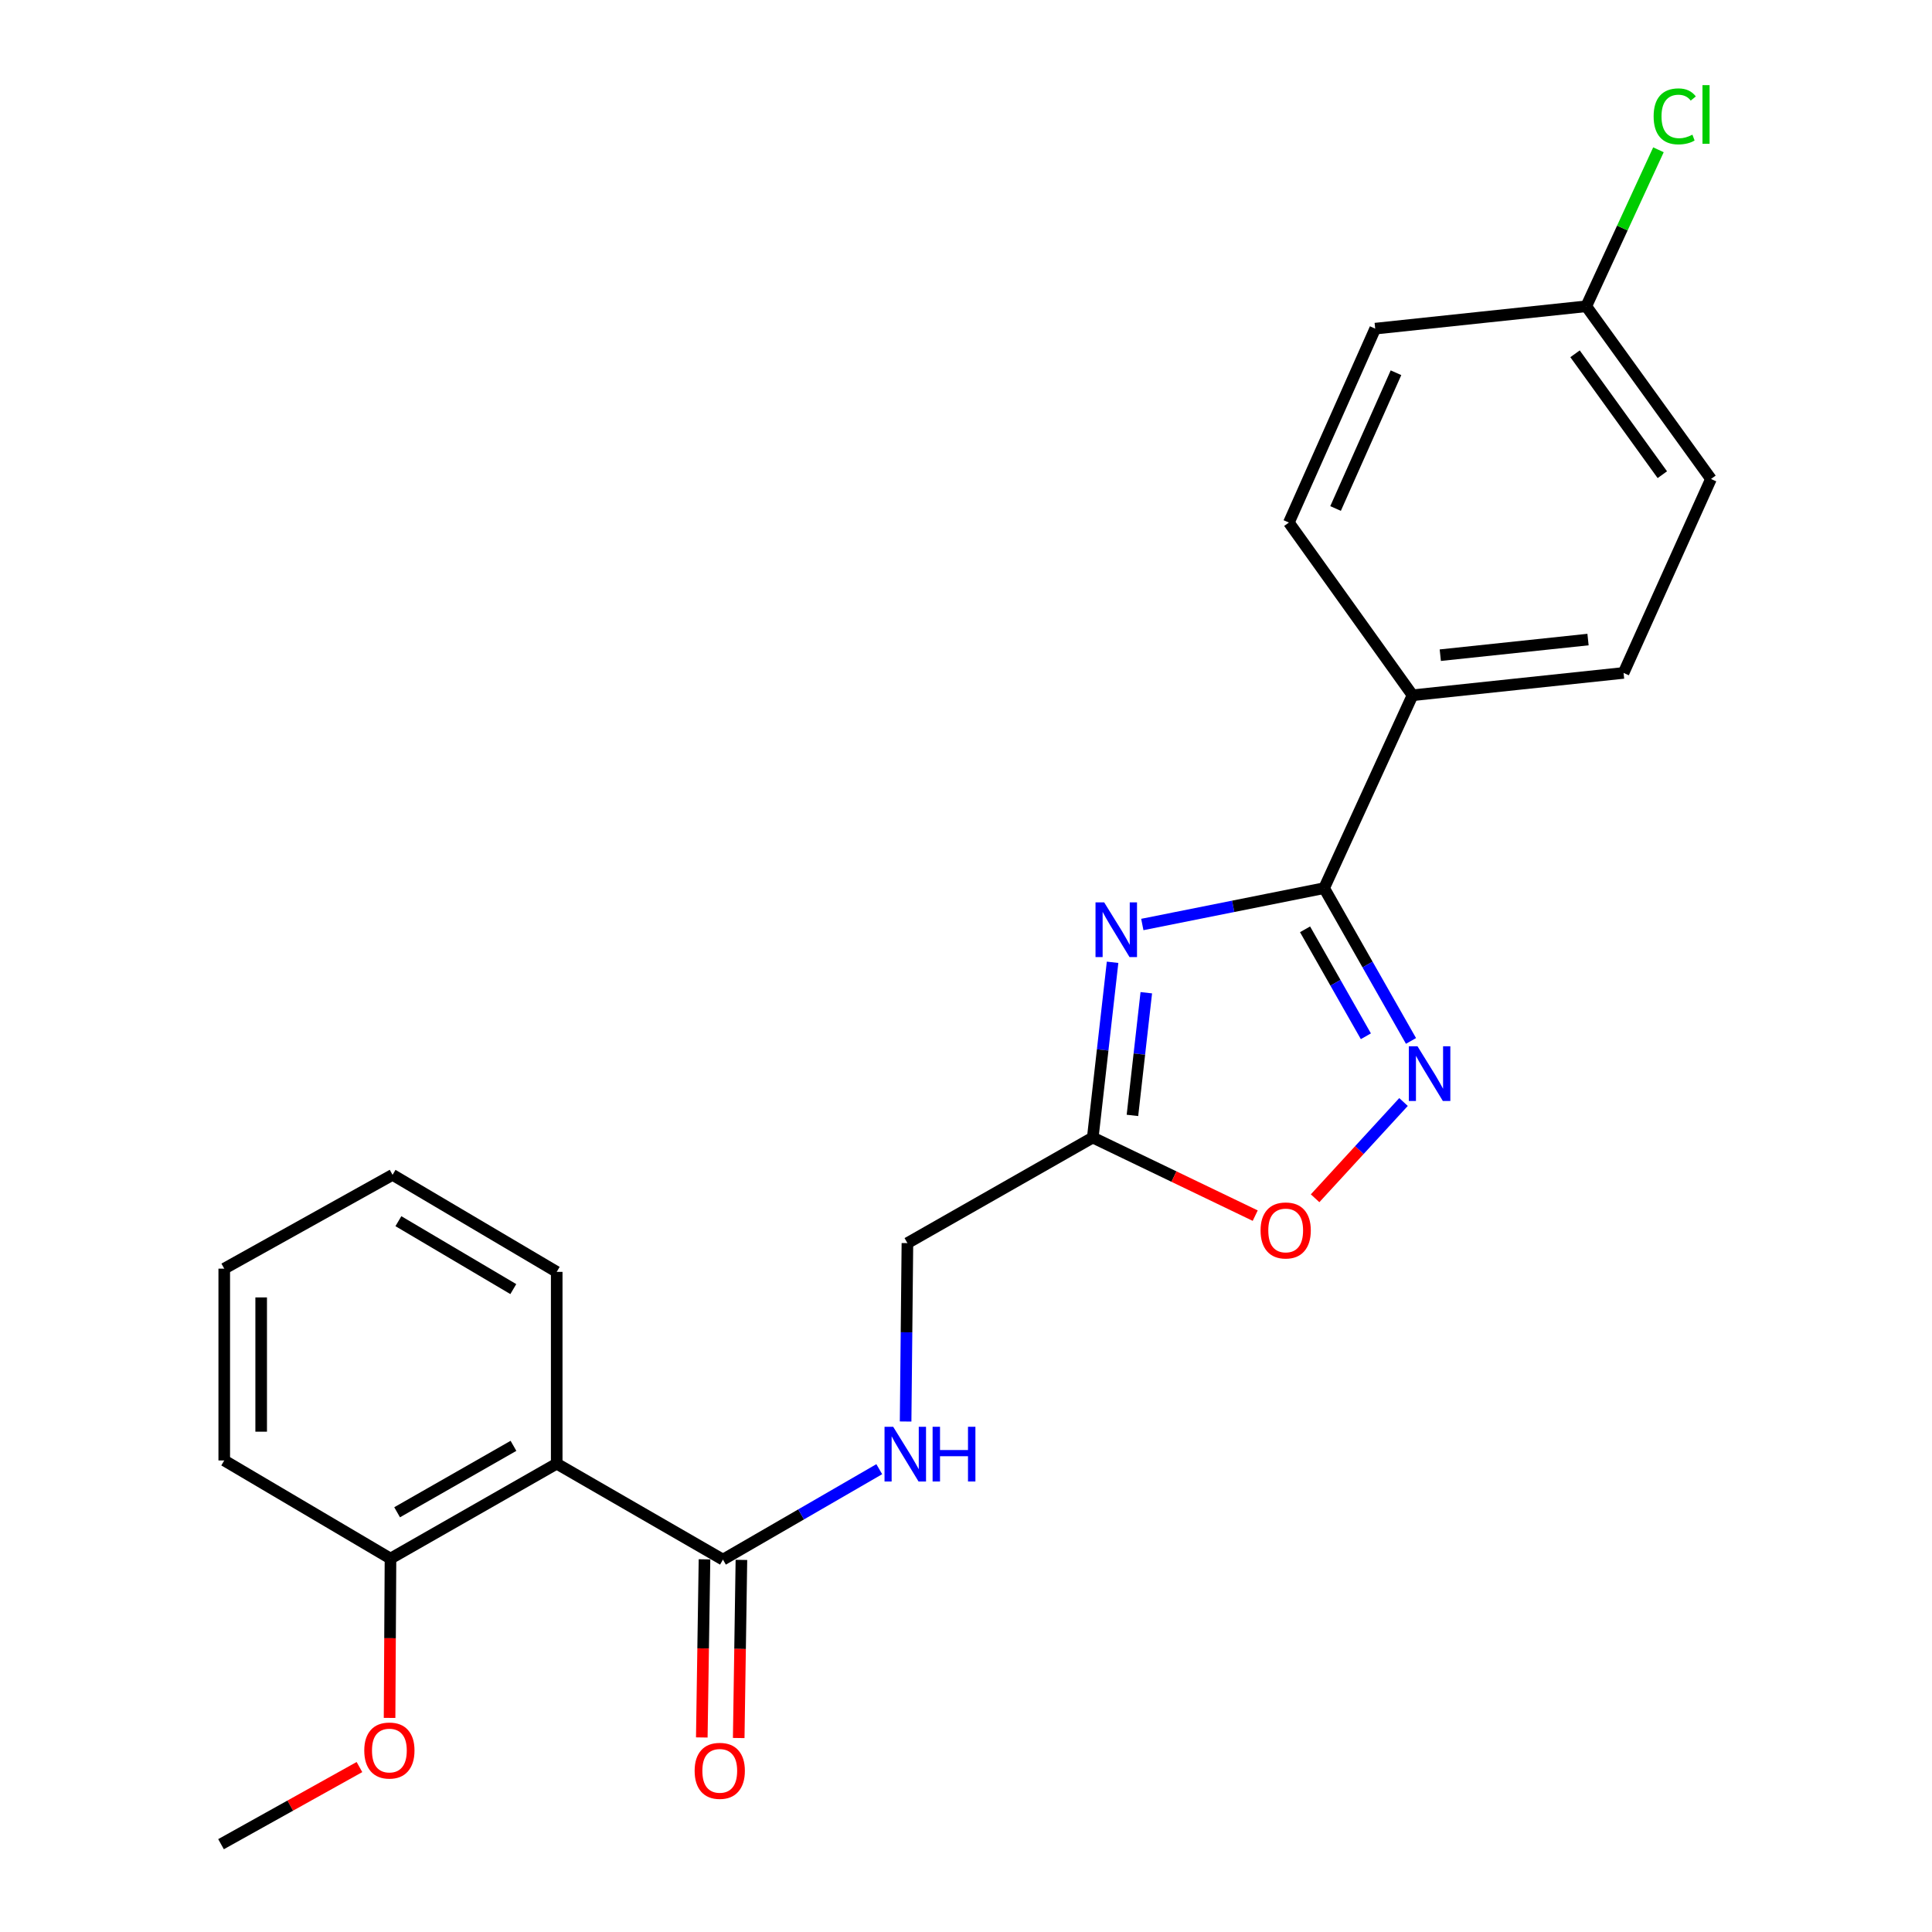 <?xml version='1.0' encoding='iso-8859-1'?>
<svg version='1.1' baseProfile='full'
              xmlns='http://www.w3.org/2000/svg'
                      xmlns:rdkit='http://www.rdkit.org/xml'
                      xmlns:xlink='http://www.w3.org/1999/xlink'
                  xml:space='preserve'
width='1000px' height='1000px' viewBox='0 0 1000 1000'>
<!-- END OF HEADER -->
<rect style='opacity:1.0;fill:#FFFFFF;stroke:none' width='1000' height='1000' x='0' y='0'> </rect>
<path class='bond-0' d='M 591.258,478.518 L 638.312,469.11' style='fill:none;fill-rule:evenodd;stroke:#0000FF;stroke-width:6px;stroke-linecap:butt;stroke-linejoin:miter;stroke-opacity:1' />
<path class='bond-0' d='M 638.312,469.11 L 685.366,459.702' style='fill:none;fill-rule:evenodd;stroke:#000000;stroke-width:6px;stroke-linecap:butt;stroke-linejoin:miter;stroke-opacity:1' />
<path class='bond-2' d='M 575.869,498.081 L 570.744,543.437' style='fill:none;fill-rule:evenodd;stroke:#0000FF;stroke-width:6px;stroke-linecap:butt;stroke-linejoin:miter;stroke-opacity:1' />
<path class='bond-2' d='M 570.744,543.437 L 565.618,588.794' style='fill:none;fill-rule:evenodd;stroke:#000000;stroke-width:6px;stroke-linecap:butt;stroke-linejoin:miter;stroke-opacity:1' />
<path class='bond-2' d='M 593.323,513.834 L 589.735,545.583' style='fill:none;fill-rule:evenodd;stroke:#0000FF;stroke-width:6px;stroke-linecap:butt;stroke-linejoin:miter;stroke-opacity:1' />
<path class='bond-2' d='M 589.735,545.583 L 586.147,577.333' style='fill:none;fill-rule:evenodd;stroke:#000000;stroke-width:6px;stroke-linecap:butt;stroke-linejoin:miter;stroke-opacity:1' />
<path class='bond-1' d='M 685.366,459.702 L 707.849,499.245' style='fill:none;fill-rule:evenodd;stroke:#000000;stroke-width:6px;stroke-linecap:butt;stroke-linejoin:miter;stroke-opacity:1' />
<path class='bond-1' d='M 707.849,499.245 L 730.331,538.788' style='fill:none;fill-rule:evenodd;stroke:#0000FF;stroke-width:6px;stroke-linecap:butt;stroke-linejoin:miter;stroke-opacity:1' />
<path class='bond-1' d='M 675.496,481.011 L 691.234,508.691' style='fill:none;fill-rule:evenodd;stroke:#000000;stroke-width:6px;stroke-linecap:butt;stroke-linejoin:miter;stroke-opacity:1' />
<path class='bond-1' d='M 691.234,508.691 L 706.972,536.371' style='fill:none;fill-rule:evenodd;stroke:#0000FF;stroke-width:6px;stroke-linecap:butt;stroke-linejoin:miter;stroke-opacity:1' />
<path class='bond-7' d='M 685.366,459.702 L 731.118,359.863' style='fill:none;fill-rule:evenodd;stroke:#000000;stroke-width:6px;stroke-linecap:butt;stroke-linejoin:miter;stroke-opacity:1' />
<path class='bond-23' d='M 726.459,570.398 L 703.576,595.31' style='fill:none;fill-rule:evenodd;stroke:#0000FF;stroke-width:6px;stroke-linecap:butt;stroke-linejoin:miter;stroke-opacity:1' />
<path class='bond-23' d='M 703.576,595.31 L 680.692,620.223' style='fill:none;fill-rule:evenodd;stroke:#FF0000;stroke-width:6px;stroke-linecap:butt;stroke-linejoin:miter;stroke-opacity:1' />
<path class='bond-5' d='M 565.618,588.794 L 607.658,609.005' style='fill:none;fill-rule:evenodd;stroke:#000000;stroke-width:6px;stroke-linecap:butt;stroke-linejoin:miter;stroke-opacity:1' />
<path class='bond-5' d='M 607.658,609.005 L 649.698,629.215' style='fill:none;fill-rule:evenodd;stroke:#FF0000;stroke-width:6px;stroke-linecap:butt;stroke-linejoin:miter;stroke-opacity:1' />
<path class='bond-10' d='M 565.618,588.794 L 469.676,643.433' style='fill:none;fill-rule:evenodd;stroke:#000000;stroke-width:6px;stroke-linecap:butt;stroke-linejoin:miter;stroke-opacity:1' />
<path class='bond-3' d='M 288.153,757.596 L 374.2,807.255' style='fill:none;fill-rule:evenodd;stroke:#000000;stroke-width:6px;stroke-linecap:butt;stroke-linejoin:miter;stroke-opacity:1' />
<path class='bond-8' d='M 288.153,757.596 L 202.117,806.714' style='fill:none;fill-rule:evenodd;stroke:#000000;stroke-width:6px;stroke-linecap:butt;stroke-linejoin:miter;stroke-opacity:1' />
<path class='bond-8' d='M 265.772,748.366 L 205.547,782.748' style='fill:none;fill-rule:evenodd;stroke:#000000;stroke-width:6px;stroke-linecap:butt;stroke-linejoin:miter;stroke-opacity:1' />
<path class='bond-17' d='M 288.153,757.596 L 288.153,658.319' style='fill:none;fill-rule:evenodd;stroke:#000000;stroke-width:6px;stroke-linecap:butt;stroke-linejoin:miter;stroke-opacity:1' />
<path class='bond-4' d='M 374.2,807.255 L 414.653,783.852' style='fill:none;fill-rule:evenodd;stroke:#000000;stroke-width:6px;stroke-linecap:butt;stroke-linejoin:miter;stroke-opacity:1' />
<path class='bond-4' d='M 414.653,783.852 L 455.106,760.449' style='fill:none;fill-rule:evenodd;stroke:#0000FF;stroke-width:6px;stroke-linecap:butt;stroke-linejoin:miter;stroke-opacity:1' />
<path class='bond-9' d='M 364.645,807.11 L 363.946,853.208' style='fill:none;fill-rule:evenodd;stroke:#000000;stroke-width:6px;stroke-linecap:butt;stroke-linejoin:miter;stroke-opacity:1' />
<path class='bond-9' d='M 363.946,853.208 L 363.247,899.305' style='fill:none;fill-rule:evenodd;stroke:#FF0000;stroke-width:6px;stroke-linecap:butt;stroke-linejoin:miter;stroke-opacity:1' />
<path class='bond-9' d='M 383.755,807.4 L 383.056,853.498' style='fill:none;fill-rule:evenodd;stroke:#000000;stroke-width:6px;stroke-linecap:butt;stroke-linejoin:miter;stroke-opacity:1' />
<path class='bond-9' d='M 383.056,853.498 L 382.357,899.595' style='fill:none;fill-rule:evenodd;stroke:#FF0000;stroke-width:6px;stroke-linecap:butt;stroke-linejoin:miter;stroke-opacity:1' />
<path class='bond-6' d='M 468.742,735.768 L 469.209,689.6' style='fill:none;fill-rule:evenodd;stroke:#0000FF;stroke-width:6px;stroke-linecap:butt;stroke-linejoin:miter;stroke-opacity:1' />
<path class='bond-6' d='M 469.209,689.6 L 469.676,643.433' style='fill:none;fill-rule:evenodd;stroke:#000000;stroke-width:6px;stroke-linecap:butt;stroke-linejoin:miter;stroke-opacity:1' />
<path class='bond-11' d='M 731.118,359.863 L 840.354,348.3' style='fill:none;fill-rule:evenodd;stroke:#000000;stroke-width:6px;stroke-linecap:butt;stroke-linejoin:miter;stroke-opacity:1' />
<path class='bond-11' d='M 745.492,339.123 L 821.957,331.029' style='fill:none;fill-rule:evenodd;stroke:#000000;stroke-width:6px;stroke-linecap:butt;stroke-linejoin:miter;stroke-opacity:1' />
<path class='bond-12' d='M 731.118,359.863 L 667.124,270.482' style='fill:none;fill-rule:evenodd;stroke:#000000;stroke-width:6px;stroke-linecap:butt;stroke-linejoin:miter;stroke-opacity:1' />
<path class='bond-18' d='M 202.117,806.714 L 201.879,847.951' style='fill:none;fill-rule:evenodd;stroke:#000000;stroke-width:6px;stroke-linecap:butt;stroke-linejoin:miter;stroke-opacity:1' />
<path class='bond-18' d='M 201.879,847.951 L 201.641,889.188' style='fill:none;fill-rule:evenodd;stroke:#FF0000;stroke-width:6px;stroke-linecap:butt;stroke-linejoin:miter;stroke-opacity:1' />
<path class='bond-19' d='M 202.117,806.714 L 116.07,755.929' style='fill:none;fill-rule:evenodd;stroke:#000000;stroke-width:6px;stroke-linecap:butt;stroke-linejoin:miter;stroke-opacity:1' />
<path class='bond-14' d='M 840.354,348.3 L 885.597,247.919' style='fill:none;fill-rule:evenodd;stroke:#000000;stroke-width:6px;stroke-linecap:butt;stroke-linejoin:miter;stroke-opacity:1' />
<path class='bond-15' d='M 667.124,270.482 L 711.804,170.101' style='fill:none;fill-rule:evenodd;stroke:#000000;stroke-width:6px;stroke-linecap:butt;stroke-linejoin:miter;stroke-opacity:1' />
<path class='bond-15' d='M 691.287,263.197 L 722.563,192.93' style='fill:none;fill-rule:evenodd;stroke:#000000;stroke-width:6px;stroke-linecap:butt;stroke-linejoin:miter;stroke-opacity:1' />
<path class='bond-13' d='M 821.051,158.528 L 711.804,170.101' style='fill:none;fill-rule:evenodd;stroke:#000000;stroke-width:6px;stroke-linecap:butt;stroke-linejoin:miter;stroke-opacity:1' />
<path class='bond-16' d='M 821.051,158.528 L 839.729,118.026' style='fill:none;fill-rule:evenodd;stroke:#000000;stroke-width:6px;stroke-linecap:butt;stroke-linejoin:miter;stroke-opacity:1' />
<path class='bond-16' d='M 839.729,118.026 L 858.408,77.525' style='fill:none;fill-rule:evenodd;stroke:#00CC00;stroke-width:6px;stroke-linecap:butt;stroke-linejoin:miter;stroke-opacity:1' />
<path class='bond-24' d='M 821.051,158.528 L 885.597,247.919' style='fill:none;fill-rule:evenodd;stroke:#000000;stroke-width:6px;stroke-linecap:butt;stroke-linejoin:miter;stroke-opacity:1' />
<path class='bond-24' d='M 815.238,183.125 L 860.42,245.699' style='fill:none;fill-rule:evenodd;stroke:#000000;stroke-width:6px;stroke-linecap:butt;stroke-linejoin:miter;stroke-opacity:1' />
<path class='bond-21' d='M 288.153,658.319 L 203.19,608.097' style='fill:none;fill-rule:evenodd;stroke:#000000;stroke-width:6px;stroke-linecap:butt;stroke-linejoin:miter;stroke-opacity:1' />
<path class='bond-21' d='M 265.684,667.238 L 206.209,632.083' style='fill:none;fill-rule:evenodd;stroke:#000000;stroke-width:6px;stroke-linecap:butt;stroke-linejoin:miter;stroke-opacity:1' />
<path class='bond-20' d='M 186.05,914.623 L 150.227,934.584' style='fill:none;fill-rule:evenodd;stroke:#FF0000;stroke-width:6px;stroke-linecap:butt;stroke-linejoin:miter;stroke-opacity:1' />
<path class='bond-20' d='M 150.227,934.584 L 114.403,954.545' style='fill:none;fill-rule:evenodd;stroke:#000000;stroke-width:6px;stroke-linecap:butt;stroke-linejoin:miter;stroke-opacity:1' />
<path class='bond-25' d='M 116.07,755.929 L 116.07,656.652' style='fill:none;fill-rule:evenodd;stroke:#000000;stroke-width:6px;stroke-linecap:butt;stroke-linejoin:miter;stroke-opacity:1' />
<path class='bond-25' d='M 135.183,741.037 L 135.183,671.544' style='fill:none;fill-rule:evenodd;stroke:#000000;stroke-width:6px;stroke-linecap:butt;stroke-linejoin:miter;stroke-opacity:1' />
<path class='bond-22' d='M 203.19,608.097 L 116.07,656.652' style='fill:none;fill-rule:evenodd;stroke:#000000;stroke-width:6px;stroke-linecap:butt;stroke-linejoin:miter;stroke-opacity:1' />
<path  class='atom-0' d='M 571.515 467.054
L 580.795 482.054
Q 581.715 483.534, 583.195 486.214
Q 584.675 488.894, 584.755 489.054
L 584.755 467.054
L 588.515 467.054
L 588.515 495.374
L 584.635 495.374
L 574.675 478.974
Q 573.515 477.054, 572.275 474.854
Q 571.075 472.654, 570.715 471.974
L 570.715 495.374
L 567.035 495.374
L 567.035 467.054
L 571.515 467.054
' fill='#0000FF'/>
<path  class='atom-2' d='M 733.692 541.549
L 742.972 556.549
Q 743.892 558.029, 745.372 560.709
Q 746.852 563.389, 746.932 563.549
L 746.932 541.549
L 750.692 541.549
L 750.692 569.869
L 746.812 569.869
L 736.852 553.469
Q 735.692 551.549, 734.452 549.349
Q 733.252 547.149, 732.892 546.469
L 732.892 569.869
L 729.212 569.869
L 729.212 541.549
L 733.692 541.549
' fill='#0000FF'/>
<path  class='atom-6' d='M 652.468 636.877
Q 652.468 630.077, 655.828 626.277
Q 659.188 622.477, 665.468 622.477
Q 671.748 622.477, 675.108 626.277
Q 678.468 630.077, 678.468 636.877
Q 678.468 643.757, 675.068 647.677
Q 671.668 651.557, 665.468 651.557
Q 659.228 651.557, 655.828 647.677
Q 652.468 643.797, 652.468 636.877
M 665.468 648.357
Q 669.788 648.357, 672.108 645.477
Q 674.468 642.557, 674.468 636.877
Q 674.468 631.317, 672.108 628.517
Q 669.788 625.677, 665.468 625.677
Q 661.148 625.677, 658.788 628.477
Q 656.468 631.277, 656.468 636.877
Q 656.468 642.597, 658.788 645.477
Q 661.148 648.357, 665.468 648.357
' fill='#FF0000'/>
<path  class='atom-7' d='M 462.311 738.498
L 471.591 753.498
Q 472.511 754.978, 473.991 757.658
Q 475.471 760.338, 475.551 760.498
L 475.551 738.498
L 479.311 738.498
L 479.311 766.818
L 475.431 766.818
L 465.471 750.418
Q 464.311 748.498, 463.071 746.298
Q 461.871 744.098, 461.511 743.418
L 461.511 766.818
L 457.831 766.818
L 457.831 738.498
L 462.311 738.498
' fill='#0000FF'/>
<path  class='atom-7' d='M 482.711 738.498
L 486.551 738.498
L 486.551 750.538
L 501.031 750.538
L 501.031 738.498
L 504.871 738.498
L 504.871 766.818
L 501.031 766.818
L 501.031 753.738
L 486.551 753.738
L 486.551 766.818
L 482.711 766.818
L 482.711 738.498
' fill='#0000FF'/>
<path  class='atom-10' d='M 359.544 916.582
Q 359.544 909.782, 362.904 905.982
Q 366.264 902.182, 372.544 902.182
Q 378.824 902.182, 382.184 905.982
Q 385.544 909.782, 385.544 916.582
Q 385.544 923.462, 382.144 927.382
Q 378.744 931.262, 372.544 931.262
Q 366.304 931.262, 362.904 927.382
Q 359.544 923.502, 359.544 916.582
M 372.544 928.062
Q 376.864 928.062, 379.184 925.182
Q 381.544 922.262, 381.544 916.582
Q 381.544 911.022, 379.184 908.222
Q 376.864 905.382, 372.544 905.382
Q 368.224 905.382, 365.864 908.182
Q 363.544 910.982, 363.544 916.582
Q 363.544 922.302, 365.864 925.182
Q 368.224 928.062, 372.544 928.062
' fill='#FF0000'/>
<path  class='atom-17' d='M 855.915 60.231
Q 855.915 53.191, 859.195 49.511
Q 862.515 45.791, 868.795 45.791
Q 874.635 45.791, 877.755 49.911
L 875.115 52.071
Q 872.835 49.071, 868.795 49.071
Q 864.515 49.071, 862.235 51.951
Q 859.995 54.791, 859.995 60.231
Q 859.995 65.831, 862.315 68.711
Q 864.675 71.591, 869.235 71.591
Q 872.355 71.591, 875.995 69.711
L 877.115 72.711
Q 875.635 73.671, 873.395 74.231
Q 871.155 74.791, 868.675 74.791
Q 862.515 74.791, 859.195 71.031
Q 855.915 67.271, 855.915 60.231
' fill='#00CC00'/>
<path  class='atom-17' d='M 881.195 44.071
L 884.875 44.071
L 884.875 74.431
L 881.195 74.431
L 881.195 44.071
' fill='#00CC00'/>
<path  class='atom-19' d='M 188.544 906.07
Q 188.544 899.27, 191.904 895.47
Q 195.264 891.67, 201.544 891.67
Q 207.824 891.67, 211.184 895.47
Q 214.544 899.27, 214.544 906.07
Q 214.544 912.95, 211.144 916.87
Q 207.744 920.75, 201.544 920.75
Q 195.304 920.75, 191.904 916.87
Q 188.544 912.99, 188.544 906.07
M 201.544 917.55
Q 205.864 917.55, 208.184 914.67
Q 210.544 911.75, 210.544 906.07
Q 210.544 900.51, 208.184 897.71
Q 205.864 894.87, 201.544 894.87
Q 197.224 894.87, 194.864 897.67
Q 192.544 900.47, 192.544 906.07
Q 192.544 911.79, 194.864 914.67
Q 197.224 917.55, 201.544 917.55
' fill='#FF0000'/>
</svg>
